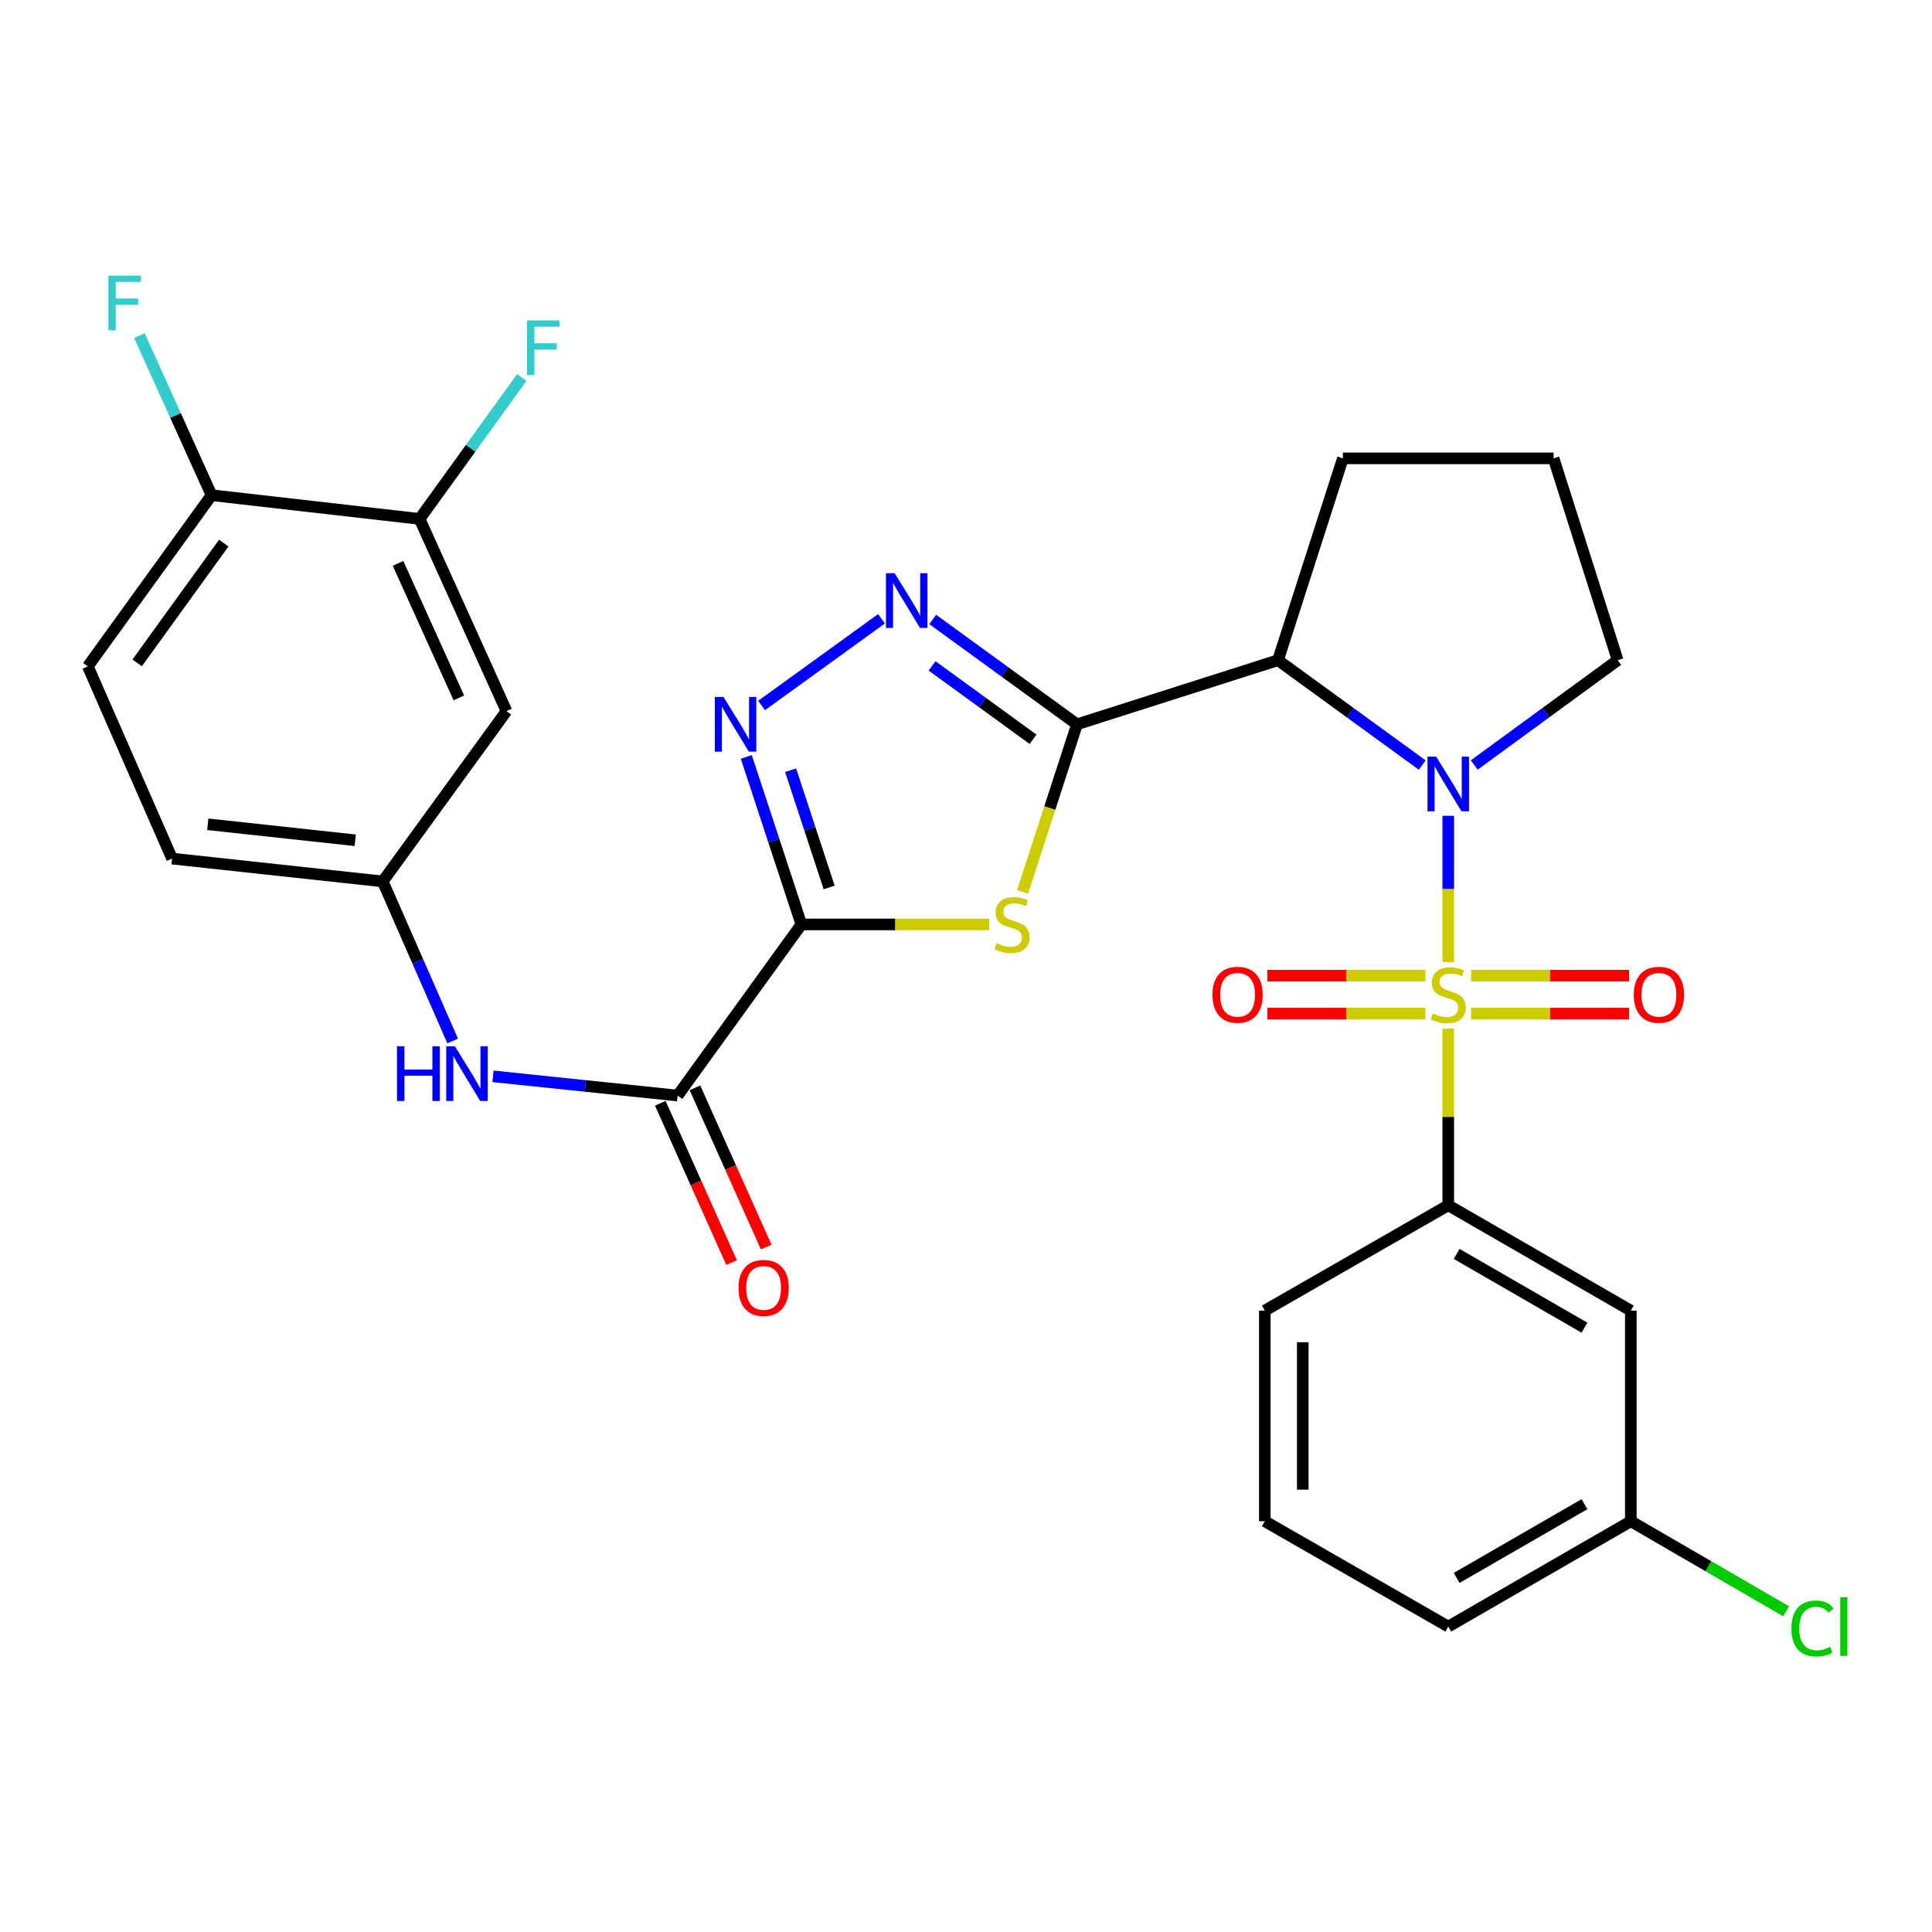 <?xml version='1.0' encoding='iso-8859-1'?>
<svg version='1.1' baseProfile='full'
              xmlns='http://www.w3.org/2000/svg'
                      xmlns:rdkit='http://www.rdkit.org/xml'
                      xmlns:xlink='http://www.w3.org/1999/xlink'
                  xml:space='preserve'
width='1000px' height='1000px' viewBox='0 0 1000 1000'>
<!-- END OF HEADER -->
<rect style='opacity:1.0;fill:#FFFFFF;stroke:none' width='1000' height='1000' x='0' y='0'> </rect>
<path class='bond-0' d='M 749.613,497.966 L 749.613,460.105' style='fill:none;fill-rule:evenodd;stroke:#CCCC00;stroke-width:6px;stroke-linecap:butt;stroke-linejoin:miter;stroke-opacity:1' />
<path class='bond-0' d='M 749.613,460.105 L 749.613,422.245' style='fill:none;fill-rule:evenodd;stroke:#0000FF;stroke-width:6px;stroke-linecap:butt;stroke-linejoin:miter;stroke-opacity:1' />
<path class='bond-8' d='M 749.613,532.417 L 749.613,578.13' style='fill:none;fill-rule:evenodd;stroke:#CCCC00;stroke-width:6px;stroke-linecap:butt;stroke-linejoin:miter;stroke-opacity:1' />
<path class='bond-8' d='M 749.613,578.13 L 749.613,623.843' style='fill:none;fill-rule:evenodd;stroke:#000000;stroke-width:6px;stroke-linecap:butt;stroke-linejoin:miter;stroke-opacity:1' />
<path class='bond-10' d='M 761.419,524.631 L 802.321,524.631' style='fill:none;fill-rule:evenodd;stroke:#CCCC00;stroke-width:6px;stroke-linecap:butt;stroke-linejoin:miter;stroke-opacity:1' />
<path class='bond-10' d='M 802.321,524.631 L 843.224,524.631' style='fill:none;fill-rule:evenodd;stroke:#FF0000;stroke-width:6px;stroke-linecap:butt;stroke-linejoin:miter;stroke-opacity:1' />
<path class='bond-10' d='M 761.419,504.992 L 802.321,504.992' style='fill:none;fill-rule:evenodd;stroke:#CCCC00;stroke-width:6px;stroke-linecap:butt;stroke-linejoin:miter;stroke-opacity:1' />
<path class='bond-10' d='M 802.321,504.992 L 843.224,504.992' style='fill:none;fill-rule:evenodd;stroke:#FF0000;stroke-width:6px;stroke-linecap:butt;stroke-linejoin:miter;stroke-opacity:1' />
<path class='bond-11' d='M 737.807,504.992 L 696.904,504.992' style='fill:none;fill-rule:evenodd;stroke:#CCCC00;stroke-width:6px;stroke-linecap:butt;stroke-linejoin:miter;stroke-opacity:1' />
<path class='bond-11' d='M 696.904,504.992 L 656.002,504.992' style='fill:none;fill-rule:evenodd;stroke:#FF0000;stroke-width:6px;stroke-linecap:butt;stroke-linejoin:miter;stroke-opacity:1' />
<path class='bond-11' d='M 737.807,524.631 L 696.904,524.631' style='fill:none;fill-rule:evenodd;stroke:#CCCC00;stroke-width:6px;stroke-linecap:butt;stroke-linejoin:miter;stroke-opacity:1' />
<path class='bond-11' d='M 696.904,524.631 L 656.002,524.631' style='fill:none;fill-rule:evenodd;stroke:#FF0000;stroke-width:6px;stroke-linecap:butt;stroke-linejoin:miter;stroke-opacity:1' />
<path class='bond-4' d='M 736.149,395.994 L 698.818,368.859' style='fill:none;fill-rule:evenodd;stroke:#0000FF;stroke-width:6px;stroke-linecap:butt;stroke-linejoin:miter;stroke-opacity:1' />
<path class='bond-4' d='M 698.818,368.859 L 661.487,341.723' style='fill:none;fill-rule:evenodd;stroke:#000000;stroke-width:6px;stroke-linecap:butt;stroke-linejoin:miter;stroke-opacity:1' />
<path class='bond-19' d='M 763.068,395.952 L 800.185,368.838' style='fill:none;fill-rule:evenodd;stroke:#0000FF;stroke-width:6px;stroke-linecap:butt;stroke-linejoin:miter;stroke-opacity:1' />
<path class='bond-19' d='M 800.185,368.838 L 837.303,341.723' style='fill:none;fill-rule:evenodd;stroke:#000000;stroke-width:6px;stroke-linecap:butt;stroke-linejoin:miter;stroke-opacity:1' />
<path class='bond-1' d='M 557.453,374.903 L 661.487,341.723' style='fill:none;fill-rule:evenodd;stroke:#000000;stroke-width:6px;stroke-linecap:butt;stroke-linejoin:miter;stroke-opacity:1' />
<path class='bond-3' d='M 557.453,374.903 L 543.373,418.27' style='fill:none;fill-rule:evenodd;stroke:#000000;stroke-width:6px;stroke-linecap:butt;stroke-linejoin:miter;stroke-opacity:1' />
<path class='bond-3' d='M 543.373,418.27 L 529.294,461.636' style='fill:none;fill-rule:evenodd;stroke:#CCCC00;stroke-width:6px;stroke-linecap:butt;stroke-linejoin:miter;stroke-opacity:1' />
<path class='bond-6' d='M 557.453,374.903 L 520.116,347.767' style='fill:none;fill-rule:evenodd;stroke:#000000;stroke-width:6px;stroke-linecap:butt;stroke-linejoin:miter;stroke-opacity:1' />
<path class='bond-6' d='M 520.116,347.767 L 482.779,320.631' style='fill:none;fill-rule:evenodd;stroke:#0000FF;stroke-width:6px;stroke-linecap:butt;stroke-linejoin:miter;stroke-opacity:1' />
<path class='bond-6' d='M 534.705,382.649 L 508.57,363.654' style='fill:none;fill-rule:evenodd;stroke:#000000;stroke-width:6px;stroke-linecap:butt;stroke-linejoin:miter;stroke-opacity:1' />
<path class='bond-6' d='M 508.57,363.654 L 482.434,344.659' style='fill:none;fill-rule:evenodd;stroke:#0000FF;stroke-width:6px;stroke-linecap:butt;stroke-linejoin:miter;stroke-opacity:1' />
<path class='bond-2' d='M 414.795,478.479 L 463.407,478.479' style='fill:none;fill-rule:evenodd;stroke:#000000;stroke-width:6px;stroke-linecap:butt;stroke-linejoin:miter;stroke-opacity:1' />
<path class='bond-2' d='M 463.407,478.479 L 512.02,478.479' style='fill:none;fill-rule:evenodd;stroke:#CCCC00;stroke-width:6px;stroke-linecap:butt;stroke-linejoin:miter;stroke-opacity:1' />
<path class='bond-7' d='M 414.795,478.479 L 350.737,567.063' style='fill:none;fill-rule:evenodd;stroke:#000000;stroke-width:6px;stroke-linecap:butt;stroke-linejoin:miter;stroke-opacity:1' />
<path class='bond-32' d='M 414.795,478.479 L 400.539,435.134' style='fill:none;fill-rule:evenodd;stroke:#000000;stroke-width:6px;stroke-linecap:butt;stroke-linejoin:miter;stroke-opacity:1' />
<path class='bond-32' d='M 400.539,435.134 L 386.284,391.789' style='fill:none;fill-rule:evenodd;stroke:#0000FF;stroke-width:6px;stroke-linecap:butt;stroke-linejoin:miter;stroke-opacity:1' />
<path class='bond-32' d='M 429.174,459.34 L 419.196,428.998' style='fill:none;fill-rule:evenodd;stroke:#000000;stroke-width:6px;stroke-linecap:butt;stroke-linejoin:miter;stroke-opacity:1' />
<path class='bond-32' d='M 419.196,428.998 L 409.217,398.657' style='fill:none;fill-rule:evenodd;stroke:#0000FF;stroke-width:6px;stroke-linecap:butt;stroke-linejoin:miter;stroke-opacity:1' />
<path class='bond-22' d='M 661.487,341.723 L 695.081,237.242' style='fill:none;fill-rule:evenodd;stroke:#000000;stroke-width:6px;stroke-linecap:butt;stroke-linejoin:miter;stroke-opacity:1' />
<path class='bond-5' d='M 394.204,365.16 L 456.258,320.288' style='fill:none;fill-rule:evenodd;stroke:#0000FF;stroke-width:6px;stroke-linecap:butt;stroke-linejoin:miter;stroke-opacity:1' />
<path class='bond-9' d='M 350.737,567.063 L 302.962,562.086' style='fill:none;fill-rule:evenodd;stroke:#000000;stroke-width:6px;stroke-linecap:butt;stroke-linejoin:miter;stroke-opacity:1' />
<path class='bond-9' d='M 302.962,562.086 L 255.187,557.109' style='fill:none;fill-rule:evenodd;stroke:#0000FF;stroke-width:6px;stroke-linecap:butt;stroke-linejoin:miter;stroke-opacity:1' />
<path class='bond-17' d='M 341.774,571.074 L 360.219,612.294' style='fill:none;fill-rule:evenodd;stroke:#000000;stroke-width:6px;stroke-linecap:butt;stroke-linejoin:miter;stroke-opacity:1' />
<path class='bond-17' d='M 360.219,612.294 L 378.663,653.514' style='fill:none;fill-rule:evenodd;stroke:#FF0000;stroke-width:6px;stroke-linecap:butt;stroke-linejoin:miter;stroke-opacity:1' />
<path class='bond-17' d='M 359.701,563.052 L 378.145,604.272' style='fill:none;fill-rule:evenodd;stroke:#000000;stroke-width:6px;stroke-linecap:butt;stroke-linejoin:miter;stroke-opacity:1' />
<path class='bond-17' d='M 378.145,604.272 L 396.59,645.492' style='fill:none;fill-rule:evenodd;stroke:#FF0000;stroke-width:6px;stroke-linecap:butt;stroke-linejoin:miter;stroke-opacity:1' />
<path class='bond-13' d='M 749.613,623.843 L 844.111,678.375' style='fill:none;fill-rule:evenodd;stroke:#000000;stroke-width:6px;stroke-linecap:butt;stroke-linejoin:miter;stroke-opacity:1' />
<path class='bond-13' d='M 753.971,649.033 L 820.12,687.205' style='fill:none;fill-rule:evenodd;stroke:#000000;stroke-width:6px;stroke-linecap:butt;stroke-linejoin:miter;stroke-opacity:1' />
<path class='bond-26' d='M 749.613,623.843 L 654.667,678.375' style='fill:none;fill-rule:evenodd;stroke:#000000;stroke-width:6px;stroke-linecap:butt;stroke-linejoin:miter;stroke-opacity:1' />
<path class='bond-15' d='M 234.309,538.83 L 216.202,497.525' style='fill:none;fill-rule:evenodd;stroke:#0000FF;stroke-width:6px;stroke-linecap:butt;stroke-linejoin:miter;stroke-opacity:1' />
<path class='bond-15' d='M 216.202,497.525 L 198.096,456.221' style='fill:none;fill-rule:evenodd;stroke:#000000;stroke-width:6px;stroke-linecap:butt;stroke-linejoin:miter;stroke-opacity:1' />
<path class='bond-12' d='M 217.168,268.589 L 262.153,368.073' style='fill:none;fill-rule:evenodd;stroke:#000000;stroke-width:6px;stroke-linecap:butt;stroke-linejoin:miter;stroke-opacity:1' />
<path class='bond-12' d='M 206.021,291.603 L 237.51,361.242' style='fill:none;fill-rule:evenodd;stroke:#000000;stroke-width:6px;stroke-linecap:butt;stroke-linejoin:miter;stroke-opacity:1' />
<path class='bond-21' d='M 217.168,268.589 L 243.62,232.004' style='fill:none;fill-rule:evenodd;stroke:#000000;stroke-width:6px;stroke-linecap:butt;stroke-linejoin:miter;stroke-opacity:1' />
<path class='bond-21' d='M 243.62,232.004 L 270.072,195.419' style='fill:none;fill-rule:evenodd;stroke:#33CCCC;stroke-width:6px;stroke-linecap:butt;stroke-linejoin:miter;stroke-opacity:1' />
<path class='bond-33' d='M 217.168,268.589 L 109.501,256.314' style='fill:none;fill-rule:evenodd;stroke:#000000;stroke-width:6px;stroke-linecap:butt;stroke-linejoin:miter;stroke-opacity:1' />
<path class='bond-20' d='M 844.111,678.375 L 844.111,787.395' style='fill:none;fill-rule:evenodd;stroke:#000000;stroke-width:6px;stroke-linecap:butt;stroke-linejoin:miter;stroke-opacity:1' />
<path class='bond-14' d='M 262.153,368.073 L 198.096,456.221' style='fill:none;fill-rule:evenodd;stroke:#000000;stroke-width:6px;stroke-linecap:butt;stroke-linejoin:miter;stroke-opacity:1' />
<path class='bond-23' d='M 198.096,456.221 L 89.076,444.405' style='fill:none;fill-rule:evenodd;stroke:#000000;stroke-width:6px;stroke-linecap:butt;stroke-linejoin:miter;stroke-opacity:1' />
<path class='bond-23' d='M 183.859,434.923 L 107.545,426.652' style='fill:none;fill-rule:evenodd;stroke:#000000;stroke-width:6px;stroke-linecap:butt;stroke-linejoin:miter;stroke-opacity:1' />
<path class='bond-16' d='M 109.501,256.314 L 45.455,344.909' style='fill:none;fill-rule:evenodd;stroke:#000000;stroke-width:6px;stroke-linecap:butt;stroke-linejoin:miter;stroke-opacity:1' />
<path class='bond-16' d='M 115.81,281.109 L 70.978,343.126' style='fill:none;fill-rule:evenodd;stroke:#000000;stroke-width:6px;stroke-linecap:butt;stroke-linejoin:miter;stroke-opacity:1' />
<path class='bond-24' d='M 109.501,256.314 L 90.831,215.017' style='fill:none;fill-rule:evenodd;stroke:#000000;stroke-width:6px;stroke-linecap:butt;stroke-linejoin:miter;stroke-opacity:1' />
<path class='bond-24' d='M 90.831,215.017 L 72.162,173.719' style='fill:none;fill-rule:evenodd;stroke:#33CCCC;stroke-width:6px;stroke-linecap:butt;stroke-linejoin:miter;stroke-opacity:1' />
<path class='bond-18' d='M 45.455,344.909 L 89.076,444.405' style='fill:none;fill-rule:evenodd;stroke:#000000;stroke-width:6px;stroke-linecap:butt;stroke-linejoin:miter;stroke-opacity:1' />
<path class='bond-27' d='M 837.303,341.723 L 804.123,237.242' style='fill:none;fill-rule:evenodd;stroke:#000000;stroke-width:6px;stroke-linecap:butt;stroke-linejoin:miter;stroke-opacity:1' />
<path class='bond-25' d='M 844.111,787.395 L 884.312,810.702' style='fill:none;fill-rule:evenodd;stroke:#000000;stroke-width:6px;stroke-linecap:butt;stroke-linejoin:miter;stroke-opacity:1' />
<path class='bond-25' d='M 884.312,810.702 L 924.513,834.01' style='fill:none;fill-rule:evenodd;stroke:#00CC00;stroke-width:6px;stroke-linecap:butt;stroke-linejoin:miter;stroke-opacity:1' />
<path class='bond-31' d='M 844.111,787.395 L 749.613,841.916' style='fill:none;fill-rule:evenodd;stroke:#000000;stroke-width:6px;stroke-linecap:butt;stroke-linejoin:miter;stroke-opacity:1' />
<path class='bond-31' d='M 820.122,778.562 L 753.973,816.727' style='fill:none;fill-rule:evenodd;stroke:#000000;stroke-width:6px;stroke-linecap:butt;stroke-linejoin:miter;stroke-opacity:1' />
<path class='bond-30' d='M 695.081,237.242 L 804.123,237.242' style='fill:none;fill-rule:evenodd;stroke:#000000;stroke-width:6px;stroke-linecap:butt;stroke-linejoin:miter;stroke-opacity:1' />
<path class='bond-28' d='M 654.667,678.375 L 654.667,787.395' style='fill:none;fill-rule:evenodd;stroke:#000000;stroke-width:6px;stroke-linecap:butt;stroke-linejoin:miter;stroke-opacity:1' />
<path class='bond-28' d='M 674.307,694.728 L 674.307,771.042' style='fill:none;fill-rule:evenodd;stroke:#000000;stroke-width:6px;stroke-linecap:butt;stroke-linejoin:miter;stroke-opacity:1' />
<path class='bond-29' d='M 654.667,787.395 L 749.613,841.916' style='fill:none;fill-rule:evenodd;stroke:#000000;stroke-width:6px;stroke-linecap:butt;stroke-linejoin:miter;stroke-opacity:1' />
<path  class='atom-0' d='M 741.613 524.532
Q 741.933 524.652, 743.253 525.212
Q 744.573 525.772, 746.013 526.132
Q 747.493 526.452, 748.933 526.452
Q 751.613 526.452, 753.173 525.172
Q 754.733 523.852, 754.733 521.572
Q 754.733 520.012, 753.933 519.052
Q 753.173 518.092, 751.973 517.572
Q 750.773 517.052, 748.773 516.452
Q 746.253 515.692, 744.733 514.972
Q 743.253 514.252, 742.173 512.732
Q 741.133 511.212, 741.133 508.652
Q 741.133 505.092, 743.533 502.892
Q 745.973 500.692, 750.773 500.692
Q 754.053 500.692, 757.773 502.252
L 756.853 505.332
Q 753.453 503.932, 750.893 503.932
Q 748.133 503.932, 746.613 505.092
Q 745.093 506.212, 745.133 508.172
Q 745.133 509.692, 745.893 510.612
Q 746.693 511.532, 747.813 512.052
Q 748.973 512.572, 750.893 513.172
Q 753.453 513.972, 754.973 514.772
Q 756.493 515.572, 757.573 517.212
Q 758.693 518.812, 758.693 521.572
Q 758.693 525.492, 756.053 527.612
Q 753.453 529.692, 749.093 529.692
Q 746.573 529.692, 744.653 529.132
Q 742.773 528.612, 740.533 527.692
L 741.613 524.532
' fill='#CCCC00'/>
<path  class='atom-1' d='M 743.353 391.62
L 752.633 406.62
Q 753.553 408.1, 755.033 410.78
Q 756.513 413.46, 756.593 413.62
L 756.593 391.62
L 760.353 391.62
L 760.353 419.94
L 756.473 419.94
L 746.513 403.54
Q 745.353 401.62, 744.113 399.42
Q 742.913 397.22, 742.553 396.54
L 742.553 419.94
L 738.873 419.94
L 738.873 391.62
L 743.353 391.62
' fill='#0000FF'/>
<path  class='atom-4' d='M 515.826 488.199
Q 516.146 488.319, 517.466 488.879
Q 518.786 489.439, 520.226 489.799
Q 521.706 490.119, 523.146 490.119
Q 525.826 490.119, 527.386 488.839
Q 528.946 487.519, 528.946 485.239
Q 528.946 483.679, 528.146 482.719
Q 527.386 481.759, 526.186 481.239
Q 524.986 480.719, 522.986 480.119
Q 520.466 479.359, 518.946 478.639
Q 517.466 477.919, 516.386 476.399
Q 515.346 474.879, 515.346 472.319
Q 515.346 468.759, 517.746 466.559
Q 520.186 464.359, 524.986 464.359
Q 528.266 464.359, 531.986 465.919
L 531.066 468.999
Q 527.666 467.599, 525.106 467.599
Q 522.346 467.599, 520.826 468.759
Q 519.306 469.879, 519.346 471.839
Q 519.346 473.359, 520.106 474.279
Q 520.906 475.199, 522.026 475.719
Q 523.186 476.239, 525.106 476.839
Q 527.666 477.639, 529.186 478.439
Q 530.706 479.239, 531.786 480.879
Q 532.906 482.479, 532.906 485.239
Q 532.906 489.159, 530.266 491.279
Q 527.666 493.359, 523.306 493.359
Q 520.786 493.359, 518.866 492.799
Q 516.986 492.279, 514.746 491.359
L 515.826 488.199
' fill='#CCCC00'/>
<path  class='atom-6' d='M 374.471 360.743
L 383.751 375.743
Q 384.671 377.223, 386.151 379.903
Q 387.631 382.583, 387.711 382.743
L 387.711 360.743
L 391.471 360.743
L 391.471 389.063
L 387.591 389.063
L 377.631 372.663
Q 376.471 370.743, 375.231 368.543
Q 374.031 366.343, 373.671 365.663
L 373.671 389.063
L 369.991 389.063
L 369.991 360.743
L 374.471 360.743
' fill='#0000FF'/>
<path  class='atom-7' d='M 463.056 296.686
L 472.336 311.686
Q 473.256 313.166, 474.736 315.846
Q 476.216 318.526, 476.296 318.686
L 476.296 296.686
L 480.056 296.686
L 480.056 325.006
L 476.176 325.006
L 466.216 308.606
Q 465.056 306.686, 463.816 304.486
Q 462.616 302.286, 462.256 301.606
L 462.256 325.006
L 458.576 325.006
L 458.576 296.686
L 463.056 296.686
' fill='#0000FF'/>
<path  class='atom-10' d='M 205.486 541.545
L 209.326 541.545
L 209.326 553.585
L 223.806 553.585
L 223.806 541.545
L 227.646 541.545
L 227.646 569.865
L 223.806 569.865
L 223.806 556.785
L 209.326 556.785
L 209.326 569.865
L 205.486 569.865
L 205.486 541.545
' fill='#0000FF'/>
<path  class='atom-10' d='M 235.446 541.545
L 244.726 556.545
Q 245.646 558.025, 247.126 560.705
Q 248.606 563.385, 248.686 563.545
L 248.686 541.545
L 252.446 541.545
L 252.446 569.865
L 248.566 569.865
L 238.606 553.465
Q 237.446 551.545, 236.206 549.345
Q 235.006 547.145, 234.646 546.465
L 234.646 569.865
L 230.966 569.865
L 230.966 541.545
L 235.446 541.545
' fill='#0000FF'/>
<path  class='atom-11' d='M 845.655 514.892
Q 845.655 508.092, 849.015 504.292
Q 852.375 500.492, 858.655 500.492
Q 864.935 500.492, 868.295 504.292
Q 871.655 508.092, 871.655 514.892
Q 871.655 521.772, 868.255 525.692
Q 864.855 529.572, 858.655 529.572
Q 852.415 529.572, 849.015 525.692
Q 845.655 521.812, 845.655 514.892
M 858.655 526.372
Q 862.975 526.372, 865.295 523.492
Q 867.655 520.572, 867.655 514.892
Q 867.655 509.332, 865.295 506.532
Q 862.975 503.692, 858.655 503.692
Q 854.335 503.692, 851.975 506.492
Q 849.655 509.292, 849.655 514.892
Q 849.655 520.612, 851.975 523.492
Q 854.335 526.372, 858.655 526.372
' fill='#FF0000'/>
<path  class='atom-12' d='M 627.571 514.892
Q 627.571 508.092, 630.931 504.292
Q 634.291 500.492, 640.571 500.492
Q 646.851 500.492, 650.211 504.292
Q 653.571 508.092, 653.571 514.892
Q 653.571 521.772, 650.171 525.692
Q 646.771 529.572, 640.571 529.572
Q 634.331 529.572, 630.931 525.692
Q 627.571 521.812, 627.571 514.892
M 640.571 526.372
Q 644.891 526.372, 647.211 523.492
Q 649.571 520.572, 649.571 514.892
Q 649.571 509.332, 647.211 506.532
Q 644.891 503.692, 640.571 503.692
Q 636.251 503.692, 633.891 506.492
Q 631.571 509.292, 631.571 514.892
Q 631.571 520.612, 633.891 523.492
Q 636.251 526.372, 640.571 526.372
' fill='#FF0000'/>
<path  class='atom-18' d='M 382.253 666.628
Q 382.253 659.828, 385.613 656.028
Q 388.973 652.228, 395.253 652.228
Q 401.533 652.228, 404.893 656.028
Q 408.253 659.828, 408.253 666.628
Q 408.253 673.508, 404.853 677.428
Q 401.453 681.308, 395.253 681.308
Q 389.013 681.308, 385.613 677.428
Q 382.253 673.548, 382.253 666.628
M 395.253 678.108
Q 399.573 678.108, 401.893 675.228
Q 404.253 672.308, 404.253 666.628
Q 404.253 661.068, 401.893 658.268
Q 399.573 655.428, 395.253 655.428
Q 390.933 655.428, 388.573 658.228
Q 386.253 661.028, 386.253 666.628
Q 386.253 672.348, 388.573 675.228
Q 390.933 678.108, 395.253 678.108
' fill='#FF0000'/>
<path  class='atom-22' d='M 272.805 165.833
L 289.645 165.833
L 289.645 169.073
L 276.605 169.073
L 276.605 177.673
L 288.205 177.673
L 288.205 180.953
L 276.605 180.953
L 276.605 194.153
L 272.805 194.153
L 272.805 165.833
' fill='#33CCCC'/>
<path  class='atom-25' d='M 56.106 142.67
L 72.947 142.67
L 72.947 145.91
L 59.907 145.91
L 59.907 154.51
L 71.507 154.51
L 71.507 157.79
L 59.907 157.79
L 59.907 170.99
L 56.106 170.99
L 56.106 142.67
' fill='#33CCCC'/>
<path  class='atom-26' d='M 927.231 842.896
Q 927.231 835.856, 930.511 832.176
Q 933.831 828.456, 940.111 828.456
Q 945.951 828.456, 949.071 832.576
L 946.431 834.736
Q 944.151 831.736, 940.111 831.736
Q 935.831 831.736, 933.551 834.616
Q 931.311 837.456, 931.311 842.896
Q 931.311 848.496, 933.631 851.376
Q 935.991 854.256, 940.551 854.256
Q 943.671 854.256, 947.311 852.376
L 948.431 855.376
Q 946.951 856.336, 944.711 856.896
Q 942.471 857.456, 939.991 857.456
Q 933.831 857.456, 930.511 853.696
Q 927.231 849.936, 927.231 842.896
' fill='#00CC00'/>
<path  class='atom-26' d='M 952.511 826.736
L 956.191 826.736
L 956.191 857.096
L 952.511 857.096
L 952.511 826.736
' fill='#00CC00'/>
</svg>
